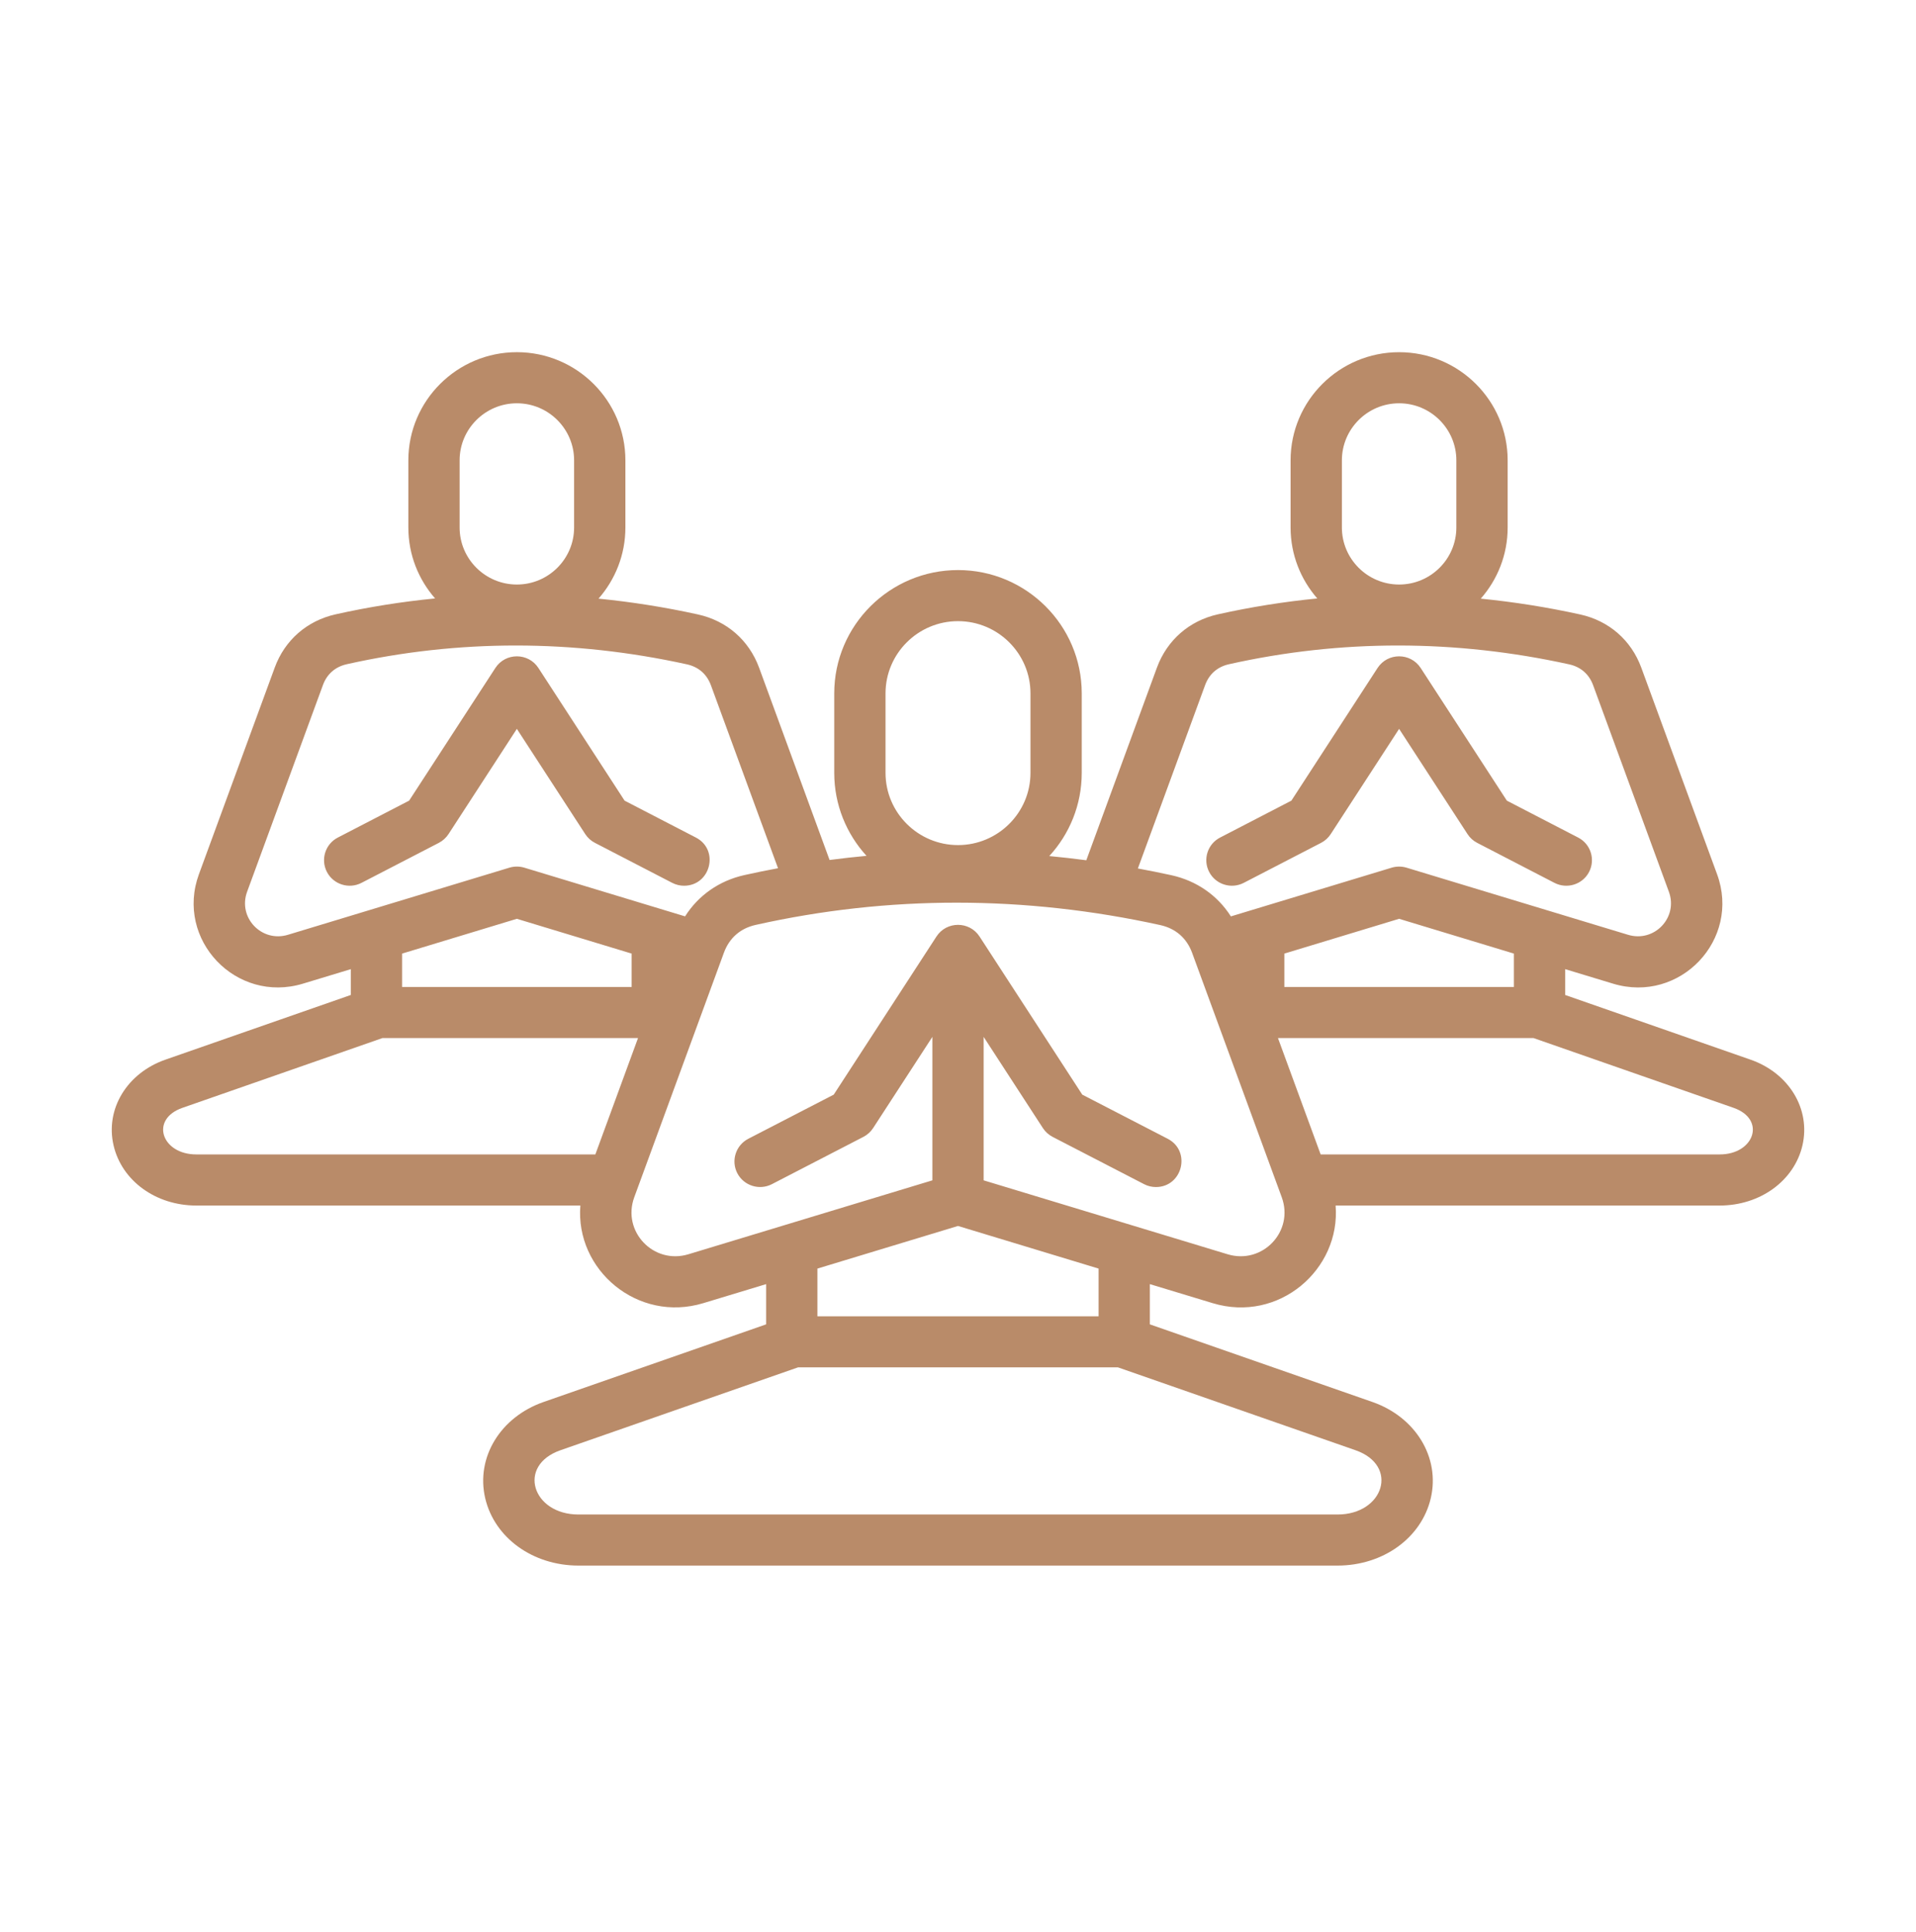 <?xml version="1.0" encoding="UTF-8"?>
<svg xmlns="http://www.w3.org/2000/svg" width="120" height="121" viewBox="0 0 120 121" fill="none">
  <path fill-rule="evenodd" clip-rule="evenodd" d="M77.896 55.297L82.737 52.792C82.985 52.664 83.195 52.474 83.344 52.242L87.627 45.652L91.911 52.242C92.06 52.474 92.27 52.664 92.518 52.792L97.357 55.297C98.139 55.7 99.111 55.406 99.524 54.615C99.932 53.83 99.626 52.862 98.838 52.458L94.375 50.147L88.977 41.837C88.344 40.867 86.913 40.863 86.278 41.837L80.88 50.147L76.418 52.458C75.629 52.862 75.323 53.83 75.732 54.615C76.14 55.398 77.108 55.703 77.896 55.297ZM108.575 69.388L96.047 65.018H80.04L82.713 72.306H107.705C109.872 72.306 110.632 70.109 108.575 69.388ZM80.276 74.988C81.061 77.126 79.07 79.222 76.884 78.559L61.606 73.929V64.944L65.316 70.655C65.468 70.888 65.678 71.078 65.924 71.206L71.654 74.168C71.889 74.291 72.143 74.349 72.393 74.349C74.064 74.349 74.62 72.096 73.135 71.326L67.782 68.56L61.348 58.656C60.717 57.684 59.284 57.683 58.652 58.656L52.218 68.56L46.866 71.326C46.079 71.735 45.771 72.701 46.18 73.486C46.59 74.269 47.559 74.574 48.345 74.168L54.076 71.206C54.324 71.078 54.533 70.888 54.684 70.655L58.395 64.944V73.929L43.116 78.559C40.931 79.222 38.94 77.127 39.724 74.988L45.34 59.669C45.68 58.747 46.366 58.146 47.329 57.93C55.648 56.069 64.174 56.074 72.668 57.941C73.633 58.154 74.323 58.757 74.663 59.68L80.276 74.988ZM68.805 79.456L60 76.786L51.195 79.456V82.444H68.805V79.456ZM84.893 90.832L70.018 85.643H49.981L35.106 90.832C32.355 91.79 33.335 94.859 36.233 94.859H83.766C86.668 94.859 87.643 91.789 84.893 90.832ZM12.293 72.306H37.287L39.959 65.018H23.951L11.425 69.388C9.368 70.108 10.124 72.306 12.293 72.306ZM25.183 59.727V61.817H39.56V59.727L32.371 57.548L25.183 59.727ZM31.905 54.345C32.209 54.254 32.534 54.254 32.838 54.345L42.906 57.395C43.738 56.083 45.04 55.162 46.624 54.809C47.324 54.651 48.026 54.512 48.728 54.38L44.526 42.923C44.27 42.225 43.749 41.771 43.022 41.61C35.88 40.04 28.714 40.038 21.72 41.602C20.997 41.764 20.478 42.216 20.224 42.912L15.476 55.855C14.884 57.469 16.386 59.049 18.035 58.549L31.905 54.345ZM28.786 33.039C28.786 35.009 30.396 36.611 32.371 36.611C34.349 36.611 35.956 35.009 35.956 33.039V28.832C35.956 26.863 34.349 25.259 32.371 25.259C30.396 25.259 28.786 26.863 28.786 28.832V33.039ZM55.461 48.408C55.461 50.902 57.498 52.931 60.001 52.931C62.502 52.931 64.539 50.902 64.539 48.408V43.429C64.539 40.934 62.502 38.905 60.001 38.905C57.498 38.905 55.461 40.934 55.461 43.429V48.408ZM71.266 54.395L75.476 42.912C75.731 42.216 76.25 41.764 76.975 41.602C83.969 40.038 91.135 40.04 98.274 41.61C99.004 41.771 99.525 42.225 99.78 42.923L104.523 55.855C105.115 57.468 103.613 59.049 101.964 58.549L88.093 54.346C87.789 54.255 87.465 54.255 87.16 54.346L77.091 57.397C76.256 56.083 74.948 55.166 73.358 54.816C72.663 54.662 71.965 54.526 71.266 54.395ZM84.043 33.039C84.043 35.009 85.651 36.611 87.627 36.611C89.604 36.611 91.212 35.009 91.212 33.039V28.832C91.212 26.863 89.604 25.259 87.627 25.259C85.651 25.259 84.043 26.863 84.043 28.832V33.039ZM80.439 61.817H94.816V59.727L87.627 57.548L80.439 59.727V61.817ZM112.888 71.741C112.372 73.958 110.24 75.507 107.705 75.507H83.65C83.973 79.505 80.096 82.88 75.949 81.621L72.016 80.429V82.949L85.955 87.811C88.663 88.756 90.203 91.286 89.612 93.831C89.034 96.318 86.63 98.058 83.767 98.058H36.233C33.37 98.058 30.964 96.318 30.386 93.828C29.798 91.286 31.336 88.756 34.045 87.811L47.982 82.949V80.429L44.049 81.621C39.941 82.866 36.022 79.543 36.348 75.507H12.293C9.758 75.507 7.628 73.958 7.113 71.741C6.584 69.468 7.951 67.21 10.362 66.369L21.971 62.319V60.702L18.971 61.611C14.779 62.877 10.96 58.848 12.459 54.755L17.207 41.812C17.835 40.096 19.226 38.88 21.018 38.478C23.082 38.017 25.163 37.687 27.25 37.482C26.207 36.291 25.575 34.738 25.575 33.039V28.833C25.575 25.097 28.625 22.058 32.372 22.058C36.119 22.058 39.169 25.097 39.169 28.833V33.039C39.169 34.745 38.532 36.302 37.486 37.495C39.561 37.701 41.639 38.028 43.712 38.485C45.514 38.881 46.91 40.097 47.544 41.824L51.957 53.864C52.728 53.761 53.5 53.676 54.27 53.605C53.015 52.231 52.249 50.407 52.249 48.408V43.429C52.249 39.17 55.727 35.705 60.001 35.705C64.276 35.705 67.75 39.17 67.75 43.429V48.408C67.75 50.414 66.98 52.245 65.717 53.618C66.49 53.691 67.263 53.779 68.036 53.881L72.46 41.813C73.092 40.096 74.481 38.88 76.273 38.479C78.338 38.018 80.415 37.688 82.502 37.483C81.463 36.291 80.83 34.738 80.83 33.04V28.833C80.83 25.097 83.88 22.059 87.627 22.059C91.376 22.059 94.425 25.097 94.425 28.833V33.04C94.425 34.745 93.789 36.303 92.741 37.495C94.816 37.702 96.894 38.029 98.969 38.486C100.769 38.882 102.166 40.098 102.797 41.824L107.541 54.756C109.041 58.844 105.224 62.878 101.03 61.612L98.029 60.702V62.32L109.637 66.37C112.049 67.21 113.414 69.468 112.888 71.741ZM32.371 45.652L28.091 52.242C27.938 52.474 27.729 52.664 27.483 52.792L22.641 55.297C21.855 55.703 20.884 55.398 20.476 54.615C20.067 53.83 20.374 52.862 21.161 52.458L25.624 50.147L31.025 41.837C31.657 40.864 33.089 40.866 33.72 41.837L39.118 50.147L43.582 52.458C45.071 53.225 44.51 55.477 42.84 55.477C42.592 55.477 42.34 55.418 42.102 55.297L37.263 52.792C37.014 52.664 36.804 52.475 36.654 52.242L32.371 45.652Z" fill="#B98B69"></path>
</svg>
